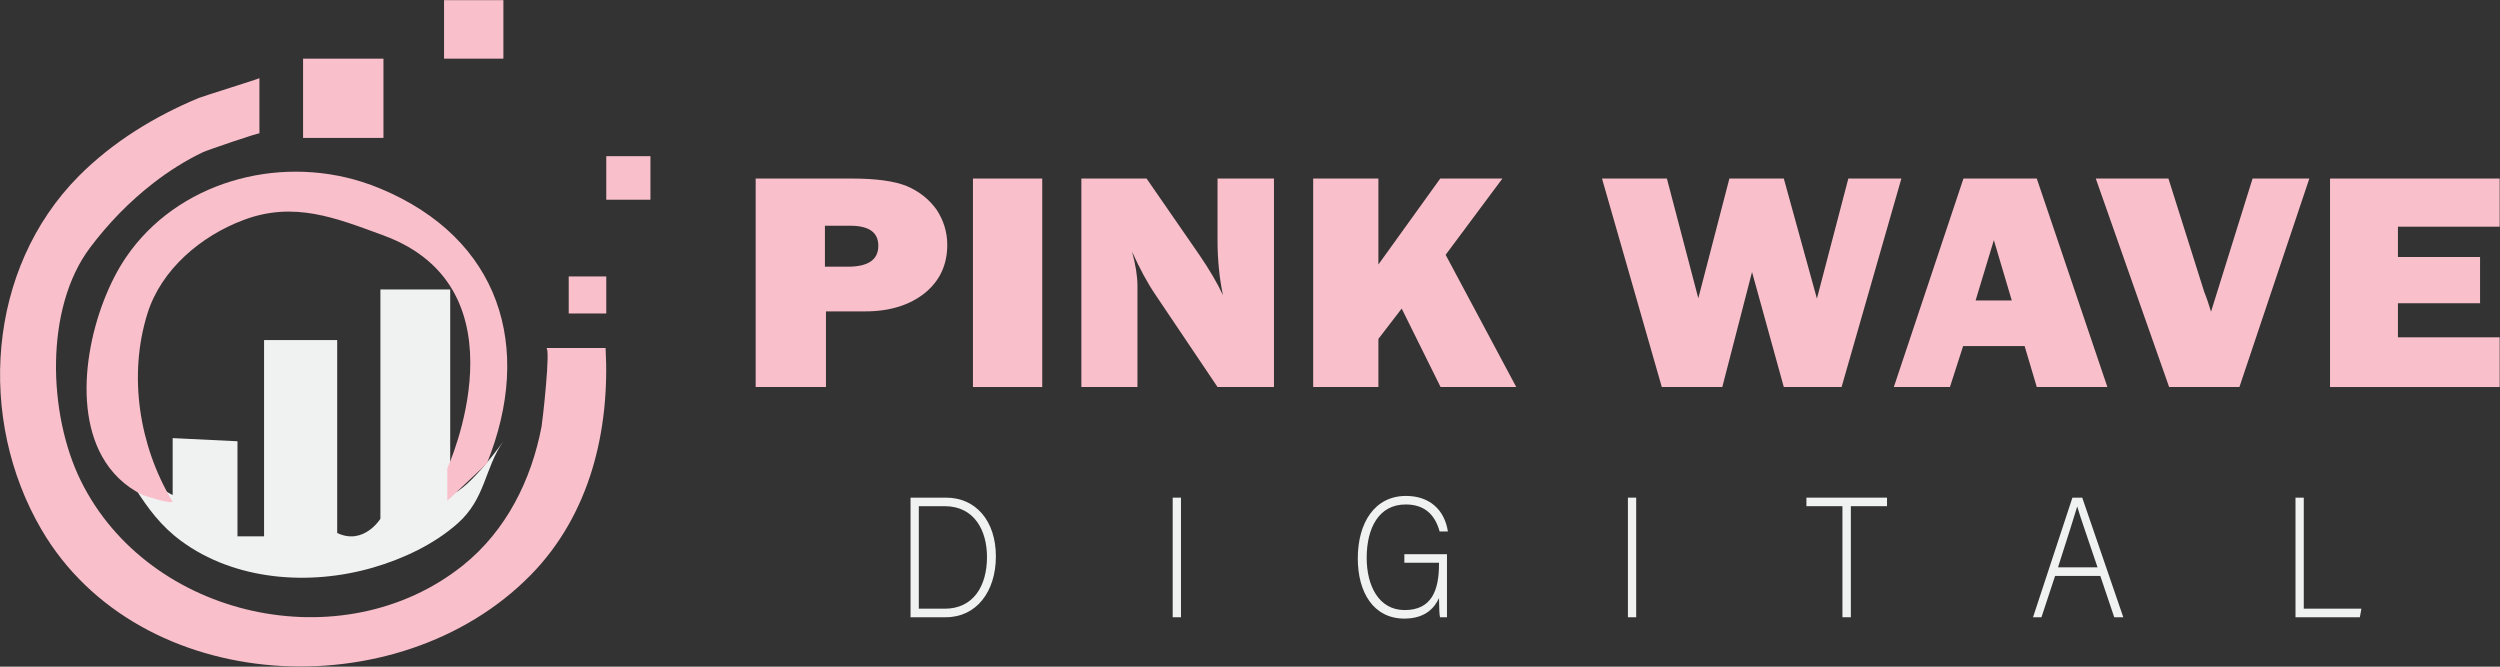 <?xml version="1.0" encoding="UTF-8" standalone="no"?> <svg xmlns="http://www.w3.org/2000/svg" xmlns:xlink="http://www.w3.org/1999/xlink" xmlns:serif="http://www.serif.com/" width="100%" height="100%" viewBox="0 0 3735 996" version="1.1" xml:space="preserve" style="fill-rule:evenodd;clip-rule:evenodd;stroke-linejoin:round;stroke-miterlimit:2;"><rect x="0" y="0" width="3735" height="996" fill="#333333" stroke="none"/> <g transform="matrix(0.75,0,0,0.75,0,0)"> <g transform="matrix(4.167,0,0,4.167,-1568.24,-3523.93)"> <path d="M789.923,994.53C801.715,994.53 811.246,991.541 818.514,985.714C825.622,979.886 829.176,972.266 829.176,962.702C829.176,956.576 827.399,950.898 824.007,945.818C820.453,940.887 815.768,937.151 809.792,934.611C803.815,932.22 795.092,931.025 783.623,931.025L737.586,931.025L737.586,1030.69L771.185,1030.69L771.185,994.53L789.923,994.53ZM770.701,953.588L782.816,953.588C791.7,953.588 796.223,956.726 796.223,963.151C796.223,969.875 791.377,973.162 781.685,973.162L770.701,973.162L770.701,953.588Z" style="fill:rgb(249,191,203);fill-rule:nonzero;"></path> </g> <g transform="matrix(4.167,0,0,4.167,-1568.24,-3523.93)"> <rect x="841.462" y="931.025" width="33.115" height="99.665" style="fill:rgb(249,191,203);fill-rule:nonzero;"></rect> </g> <g transform="matrix(4.167,0,0,4.167,-1568.24,-3523.93)"> <path d="M985.356,931.025L958.38,931.025L958.38,960.611C958.38,969.427 959.188,978.243 960.965,986.76C958.38,981.231 954.665,974.806 949.657,967.484L924.458,931.025L893.282,931.025L893.282,1030.69L920.097,1030.69L920.097,982.426C920.097,977.944 919.289,972.415 917.512,965.99C921.228,974.208 924.943,981.082 928.82,986.76L958.38,1030.69L985.356,1030.69L985.356,931.025Z" style="fill:rgb(249,191,203);fill-rule:nonzero;"></path> </g> <g transform="matrix(4.167,0,0,4.167,-1568.24,-3523.93)"> <path d="M1067.42,967.484L1094.56,931.025L1064.84,931.025L1035.28,972.116L1035.28,931.025L1004.1,931.025L1004.1,1030.69L1035.28,1030.69L1035.28,1007.68L1046.42,993.185L1065,1030.69L1101.18,1030.69L1067.42,967.484Z" style="fill:rgb(249,191,203);fill-rule:nonzero;"></path> </g> <g transform="matrix(4.167,0,0,4.167,-1568.24,-3523.93)"> <path d="M1259.93,931.025L1244.91,988.403L1229.08,931.025L1203.07,931.025L1188.21,988.254L1173.19,931.025L1142.17,931.025L1170.76,1030.69L1199.68,1030.69L1213.89,975.702L1229.08,1030.69L1256.7,1030.69L1285.29,931.025L1259.93,931.025Z" style="fill:rgb(249,191,203);fill-rule:nonzero;"></path> </g> <g transform="matrix(4.167,0,0,4.167,-1568.24,-3523.93)"> <path d="M1383.77,1030.69L1350.01,931.025L1314.96,931.025L1281.68,1030.69L1308.5,1030.69L1314.8,1011.12L1344.2,1011.12L1350.01,1030.69L1383.77,1030.69ZM1329.5,960.461L1338.06,989.3L1320.77,989.3L1329.5,960.461Z" style="fill:rgb(249,191,203);fill-rule:nonzero;"></path> </g> <g transform="matrix(4.167,0,0,4.167,-1568.24,-3523.93)"> <path d="M1453.17,931.025L1433.31,994.679C1432.34,991.541 1431.37,988.403 1430.08,985.266L1412.95,931.025L1378.22,931.025L1413.28,1030.69L1446.88,1030.69L1480.31,931.025L1453.17,931.025Z" style="fill:rgb(249,191,203);fill-rule:nonzero;"></path> </g> <g transform="matrix(4.167,0,0,4.167,-1568.24,-3523.93)"> <path d="M1522.66,1006.93L1522.66,990.645L1561.92,990.645L1561.92,968.53L1522.66,968.53L1522.66,954.036L1571.29,954.036L1571.29,931.025L1490.2,931.025L1490.2,1030.69L1571.29,1030.69L1571.29,1006.93L1522.66,1006.93Z" style="fill:rgb(249,191,203);fill-rule:nonzero;"></path> </g> <g transform="matrix(4.167,0,0,4.167,-1568.24,-3523.93)"> <path d="M811.621,1140.74L828.541,1140.74C842.897,1140.74 852.419,1128.73 852.419,1111.66C852.419,1094.51 842.677,1083.57 828.614,1083.57L811.621,1083.57L811.621,1140.74ZM815.576,1087.65L827.955,1087.65C842.164,1087.65 848.171,1099.33 848.171,1111.91C848.171,1126.04 841.505,1136.66 827.955,1136.66L815.576,1136.66L815.576,1087.65Z" style="fill:rgb(240,241,241);fill-rule:nonzero;"></path> </g> <g transform="matrix(4.167,0,0,4.167,-1568.24,-3523.93)"> <rect x="936.946" y="1083.57" width="3.955" height="57.174" style="fill:rgb(240,241,241);fill-rule:nonzero;"></rect> </g> <g transform="matrix(4.167,0,0,4.167,-1568.24,-3523.93)"> <path d="M1068.06,1110.6L1047.69,1110.6L1047.69,1114.68L1064.25,1114.68L1064.25,1115.34C1064.25,1128 1060.66,1137.31 1047.84,1137.31C1035.32,1137.31 1029.68,1125.47 1029.68,1112.4C1029.68,1097.94 1035.54,1086.83 1048.35,1086.83C1057.29,1086.83 1062.34,1091.65 1064.54,1099.74L1068.5,1099.74C1066.88,1089.2 1059.56,1082.75 1048.5,1082.75C1033.49,1082.75 1025.43,1095.57 1025.43,1112.64C1025.43,1128.9 1032.97,1141.39 1047.69,1141.39C1058.39,1141.39 1062.42,1135.51 1064.25,1131.59C1064.32,1137.15 1064.47,1140.09 1064.76,1140.74L1068.06,1140.74L1068.06,1110.6Z" style="fill:rgb(240,241,241);fill-rule:nonzero;"></path> </g> <g transform="matrix(4.167,0,0,4.167,-1568.24,-3523.93)"> <rect x="1154.56" y="1083.57" width="3.955" height="57.174" style="fill:rgb(240,241,241);fill-rule:nonzero;"></rect> </g> <g transform="matrix(4.167,0,0,4.167,-1568.24,-3523.93)"> <path d="M1257.11,1140.74L1261.13,1140.74L1261.13,1087.65L1278.42,1087.65L1278.42,1083.57L1239.89,1083.57L1239.89,1087.65L1257.11,1087.65L1257.11,1140.74Z" style="fill:rgb(240,241,241);fill-rule:nonzero;"></path> </g> <g transform="matrix(4.167,0,0,4.167,-1568.24,-3523.93)"> <path d="M1380.38,1120.98L1387.04,1140.74L1391.37,1140.74L1371.74,1083.57L1367.05,1083.57L1348.22,1140.74L1352.25,1140.74L1358.77,1120.98L1380.38,1120.98ZM1360.16,1116.89C1364.78,1102.35 1368.07,1092.22 1369.32,1087.89L1369.39,1087.89C1370.42,1091.73 1373.35,1099.9 1379.06,1116.89L1360.16,1116.89Z" style="fill:rgb(240,241,241);fill-rule:nonzero;"></path> </g> <g transform="matrix(4.167,0,0,4.167,-1568.24,-3523.93)"> <path d="M1473.69,1140.74L1504.46,1140.74L1505.19,1136.66L1477.65,1136.66L1477.65,1083.57L1473.69,1083.57L1473.69,1140.74Z" style="fill:rgb(240,241,241);fill-rule:nonzero;"></path> </g> <g transform="matrix(4.167,0,0,4.167,-1568.24,-3523.93)"> <path d="M500.364,909.456L500.364,883.039C500.364,883.271 473.121,891.783 471.427,892.486C450.259,901.277 430.23,913.553 414.088,929.774C369.975,974.106 365.316,1046.03 396.166,1098.83C442.8,1178.63 566.73,1184.91 629.917,1120.69C658.437,1091.71 667.99,1051.42 665.849,1012.02L637.48,1012.02C639.681,1012.02 635.646,1047.43 635.248,1049.52C630.417,1074.98 618.431,1099.27 597.788,1115.84C540.261,1162.01 447.319,1141.3 414.919,1075.38C399.42,1043.85 397.492,993.194 419.413,964.037C428.08,952.509 438.279,941.979 449.739,933.123C457.034,927.485 464.872,922.506 473.212,918.502C475.493,917.407 500.364,908.94 500.364,909.456Z" style="fill:rgb(249,191,203);fill-rule:nonzero;"></path> </g> <g transform="matrix(4.167,0,0,4.167,-1568.24,-3523.93)"> <path d="M616.992,1056.62C616.991,1056.62 601.102,1079.3 591.568,1082.32L591.568,984.046L558.2,984.046L558.2,1093.66C558.2,1093.66 550.255,1106.51 537.543,1100.47L537.543,1008.24L502.586,1008.24L502.586,1102.08L489.875,1102.08L489.875,1056.62L458.89,1055.11L458.89,1082.32C458.89,1082.32 442.168,1074.38 423.142,1053.6C437.988,1069.82 443.493,1089.95 462.91,1104.25C488.59,1123.18 524.129,1125.83 554.51,1117.05C569.043,1112.85 583.718,1105.93 594.954,1096.04C608.559,1084.07 607.873,1069.63 616.992,1056.62Z" style="fill:rgb(240,241,241);fill-rule:nonzero;"></path> </g> <g transform="matrix(4.167,0,0,4.167,-1568.24,-3523.93)"> <rect x="521.231" y="873.715" width="38.424" height="37.885" style="fill:rgb(249,191,203);fill-rule:nonzero;"></rect> </g> <g transform="matrix(4.167,0,0,4.167,-1568.24,-3523.93)"> <rect x="588.623" y="845.744" width="28.369" height="27.971" style="fill:rgb(249,191,203);fill-rule:nonzero;"></rect> </g> <g transform="matrix(4.167,0,0,4.167,-1568.24,-3523.93)"> <rect x="666.171" y="920.333" width="21.116" height="20.82" style="fill:rgb(249,191,203);fill-rule:nonzero;"></rect> </g> <g transform="matrix(4.167,0,0,4.167,-1568.24,-3523.93)"> <rect x="648.217" y="977.83" width="17.954" height="17.703" style="fill:rgb(249,191,203);fill-rule:nonzero;"></rect> </g> <g transform="matrix(4.167,0,0,4.167,-1568.24,-3523.93)"> <path d="M425.147,1063.88C409.695,1036.16 420.759,991.863 436.615,968.628C461.029,932.852 508.621,919.629 549.505,932.648C552.47,933.592 555.392,934.666 558.26,935.864C615.279,959.673 631.596,1011.49 609.111,1067.23L590.199,1085.05L590.199,1069.51C590.199,1069.51 629.387,983.817 559.655,958.211C536.729,949.793 516.917,941.75 492.715,950.857C472.41,958.497 453.502,974.428 446.894,995.365C437.562,1024.93 442.798,1058.65 458.594,1085.05C460.062,1087.5 444.758,1082.42 444.558,1082.32C435.744,1077.98 429.428,1071.57 425.147,1063.88Z" style="fill:rgb(249,191,203);fill-rule:nonzero;"></path> </g> </g> </svg> 